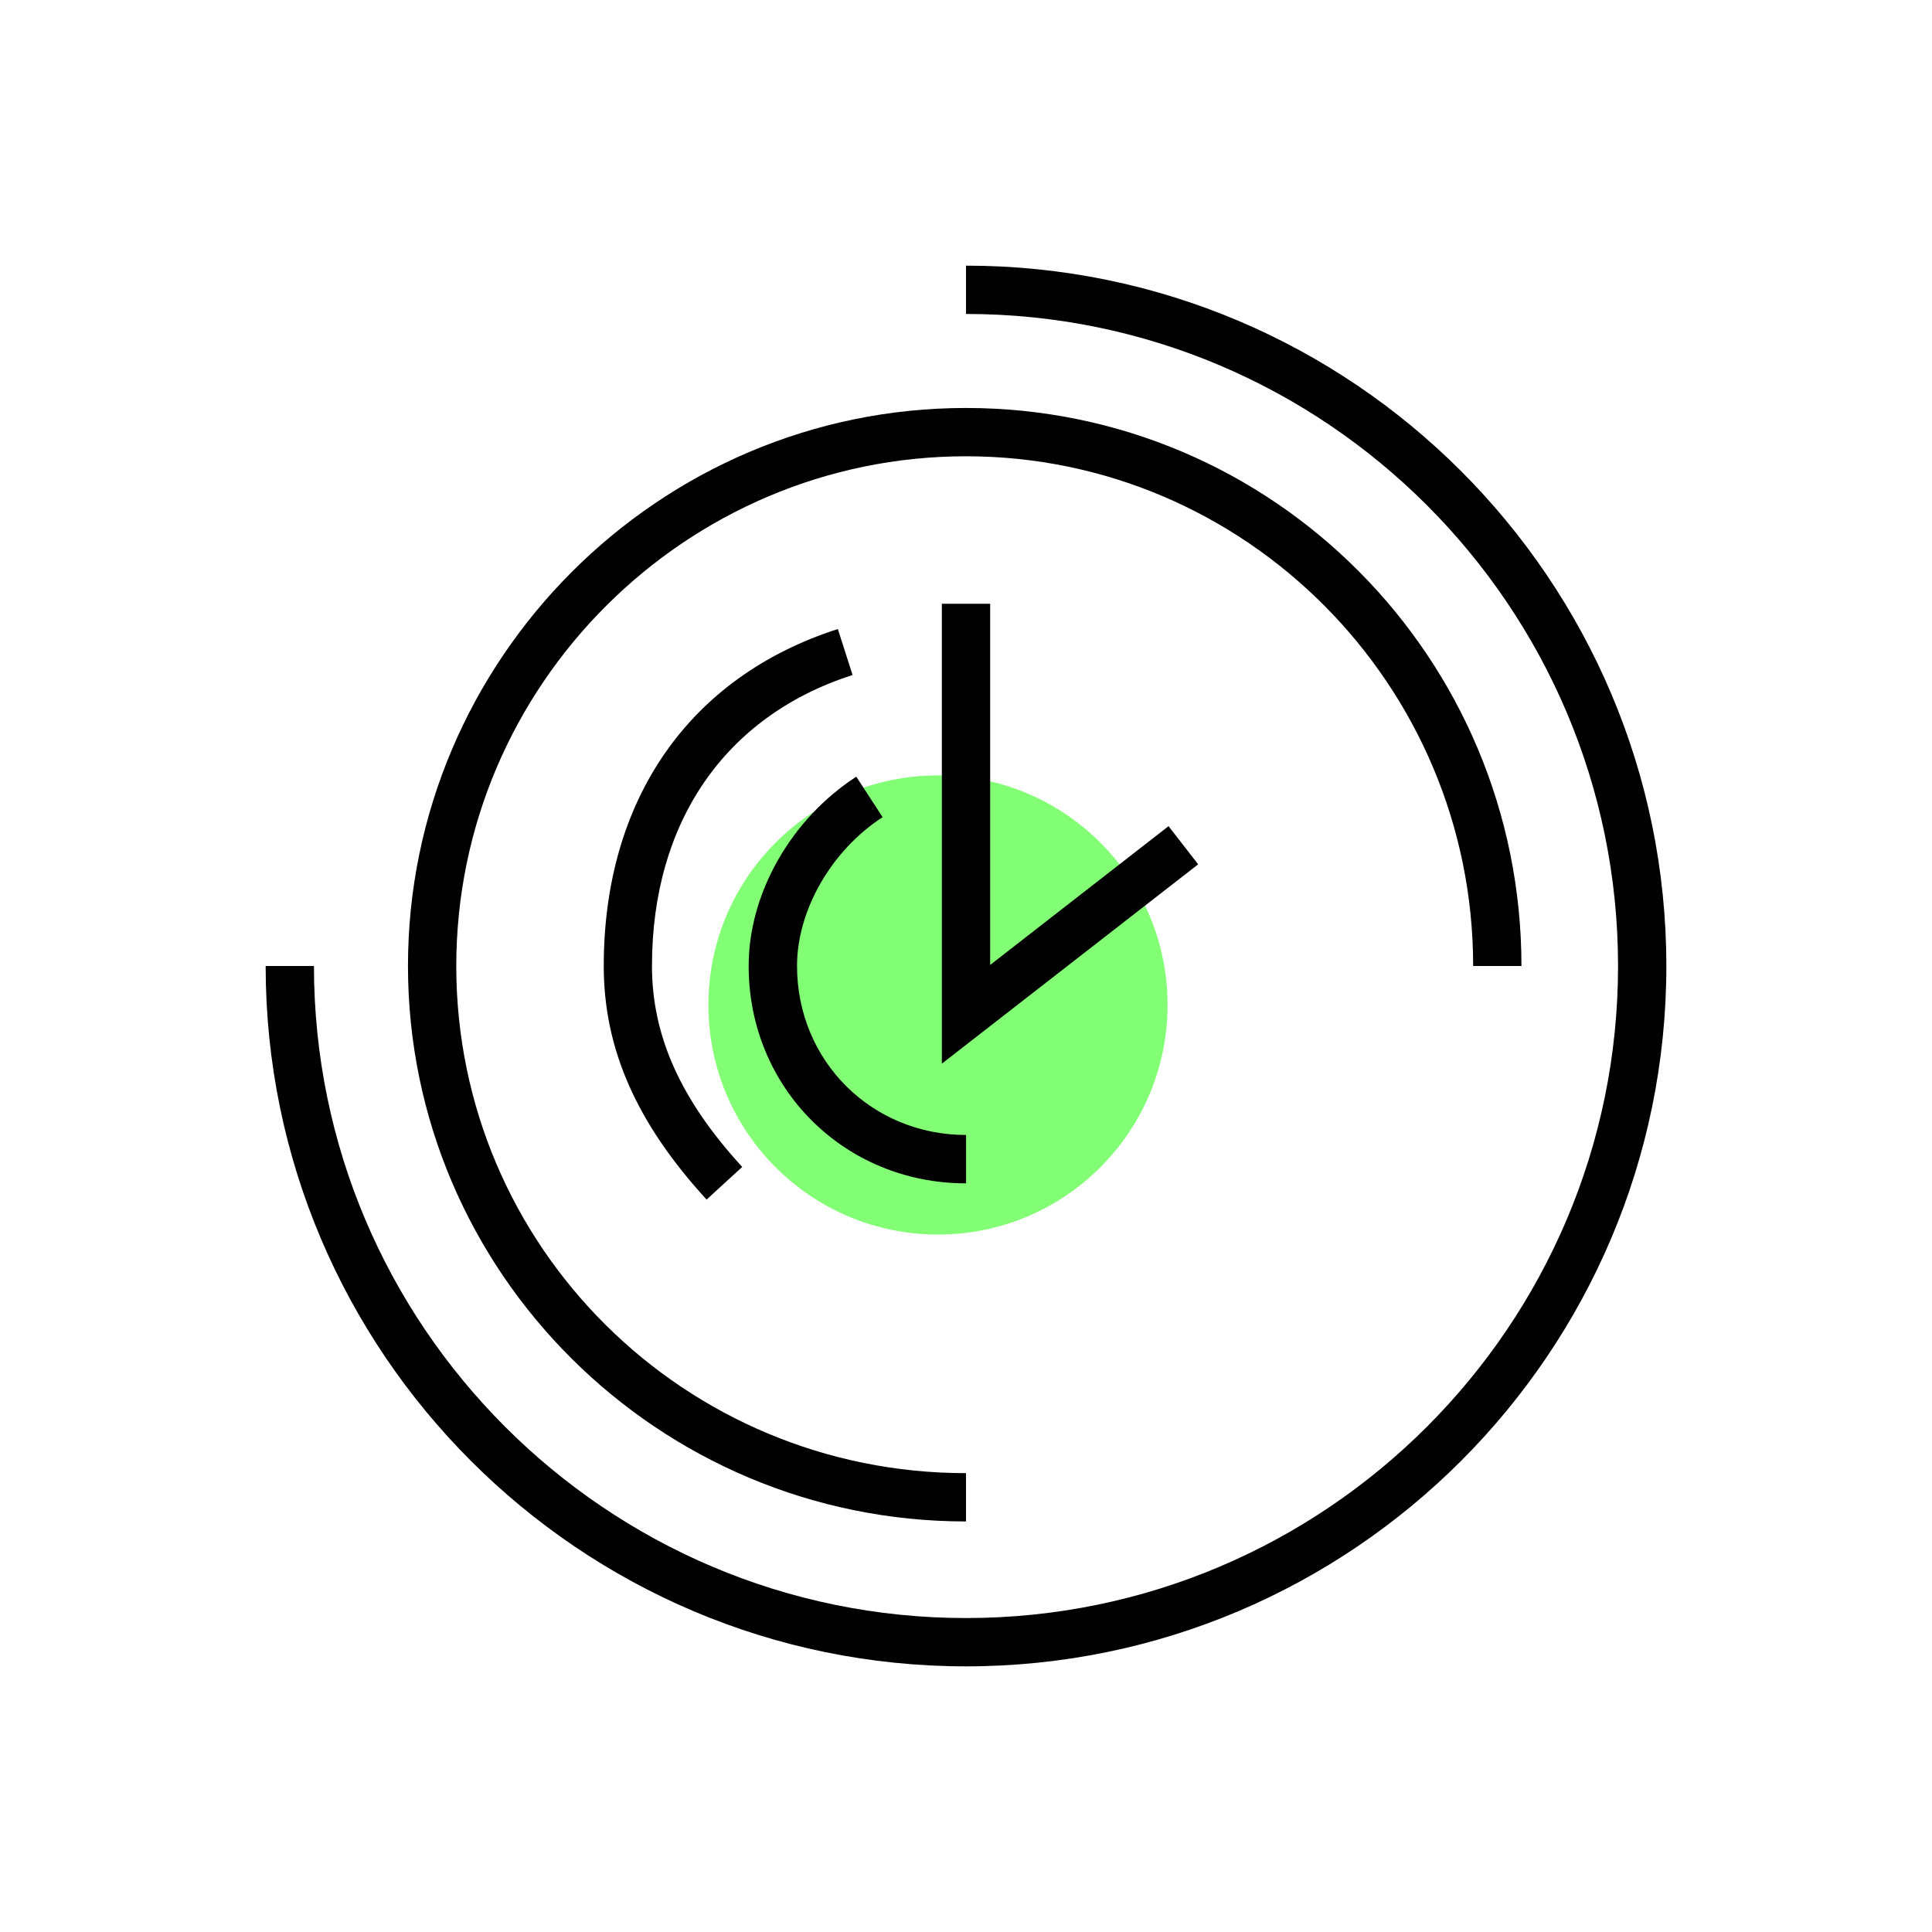 <?xml version="1.0" encoding="UTF-8"?> <svg xmlns="http://www.w3.org/2000/svg" xmlns:xlink="http://www.w3.org/1999/xlink" id="Layer_1" viewBox="0 0 240 240"><defs><style>.cls-1{fill:none;}.cls-2{clip-path:url(#clippath);}.cls-3{fill:#83ff76;}.cls-4{clip-path:url(#clippath-1);}.cls-5{opacity:.3;}</style><clipPath id="clippath"><rect class="cls-1" x="-210.13" y="-124.52" width="140" height="200"></rect></clipPath><clipPath id="clippath-1"><rect class="cls-1" x="-210.13" y="132.66" width="140" height="200"></rect></clipPath><image id="image" width="5618" height="3745"></image></defs><circle class="cls-3" cx="116.52" cy="124.84" r="28.52"></circle><g class="cls-5"><g class="cls-2"><use transform="translate(-303.14 -140.41) scale(.06)" xlink:href="#image"></use></g></g><g class="cls-5"><g class="cls-4"><use transform="translate(-303.14 116.77) scale(.06)" xlink:href="#image"></use></g></g><g><g><path d="M120,189c-38.22,0-69.32-30.95-69.32-69S81.78,50.68,120,50.68s69,31.1,69,69.32h-6c0-34.91-28.26-63.32-63-63.32s-63.32,28.4-63.32,63.32,28.4,63,63.32,63v6Z"></path><path d="M120,207c-47.97,0-87-39.03-87-87h6c0,44.66,36.34,81,81,81s81-36.34,81-81S164.66,39,120,39v-6c47.97,0,87,39.03,87,87s-39.03,87-87,87Z"></path><polygon points="117 132.13 117 75 123 75 123 119.87 145.16 102.63 148.84 107.37 117 132.13"></polygon></g><path d="M120,147c-15.14,0-27-11.86-27-27,0-9.01,5.25-18.24,13.37-23.52l3.27,5.03c-6.36,4.13-10.63,11.56-10.63,18.48,0,11.77,9.23,21,21,21v6Z"></path><path d="M87.79,149.03c-8.72-9.51-12.79-18.74-12.79-29.03,0-20.66,10.6-35.92,29.08-41.86l1.83,5.71c-15.83,5.09-24.92,18.26-24.92,36.14,0,8.7,3.56,16.63,11.21,24.97l-4.42,4.05Z"></path></g></svg> 